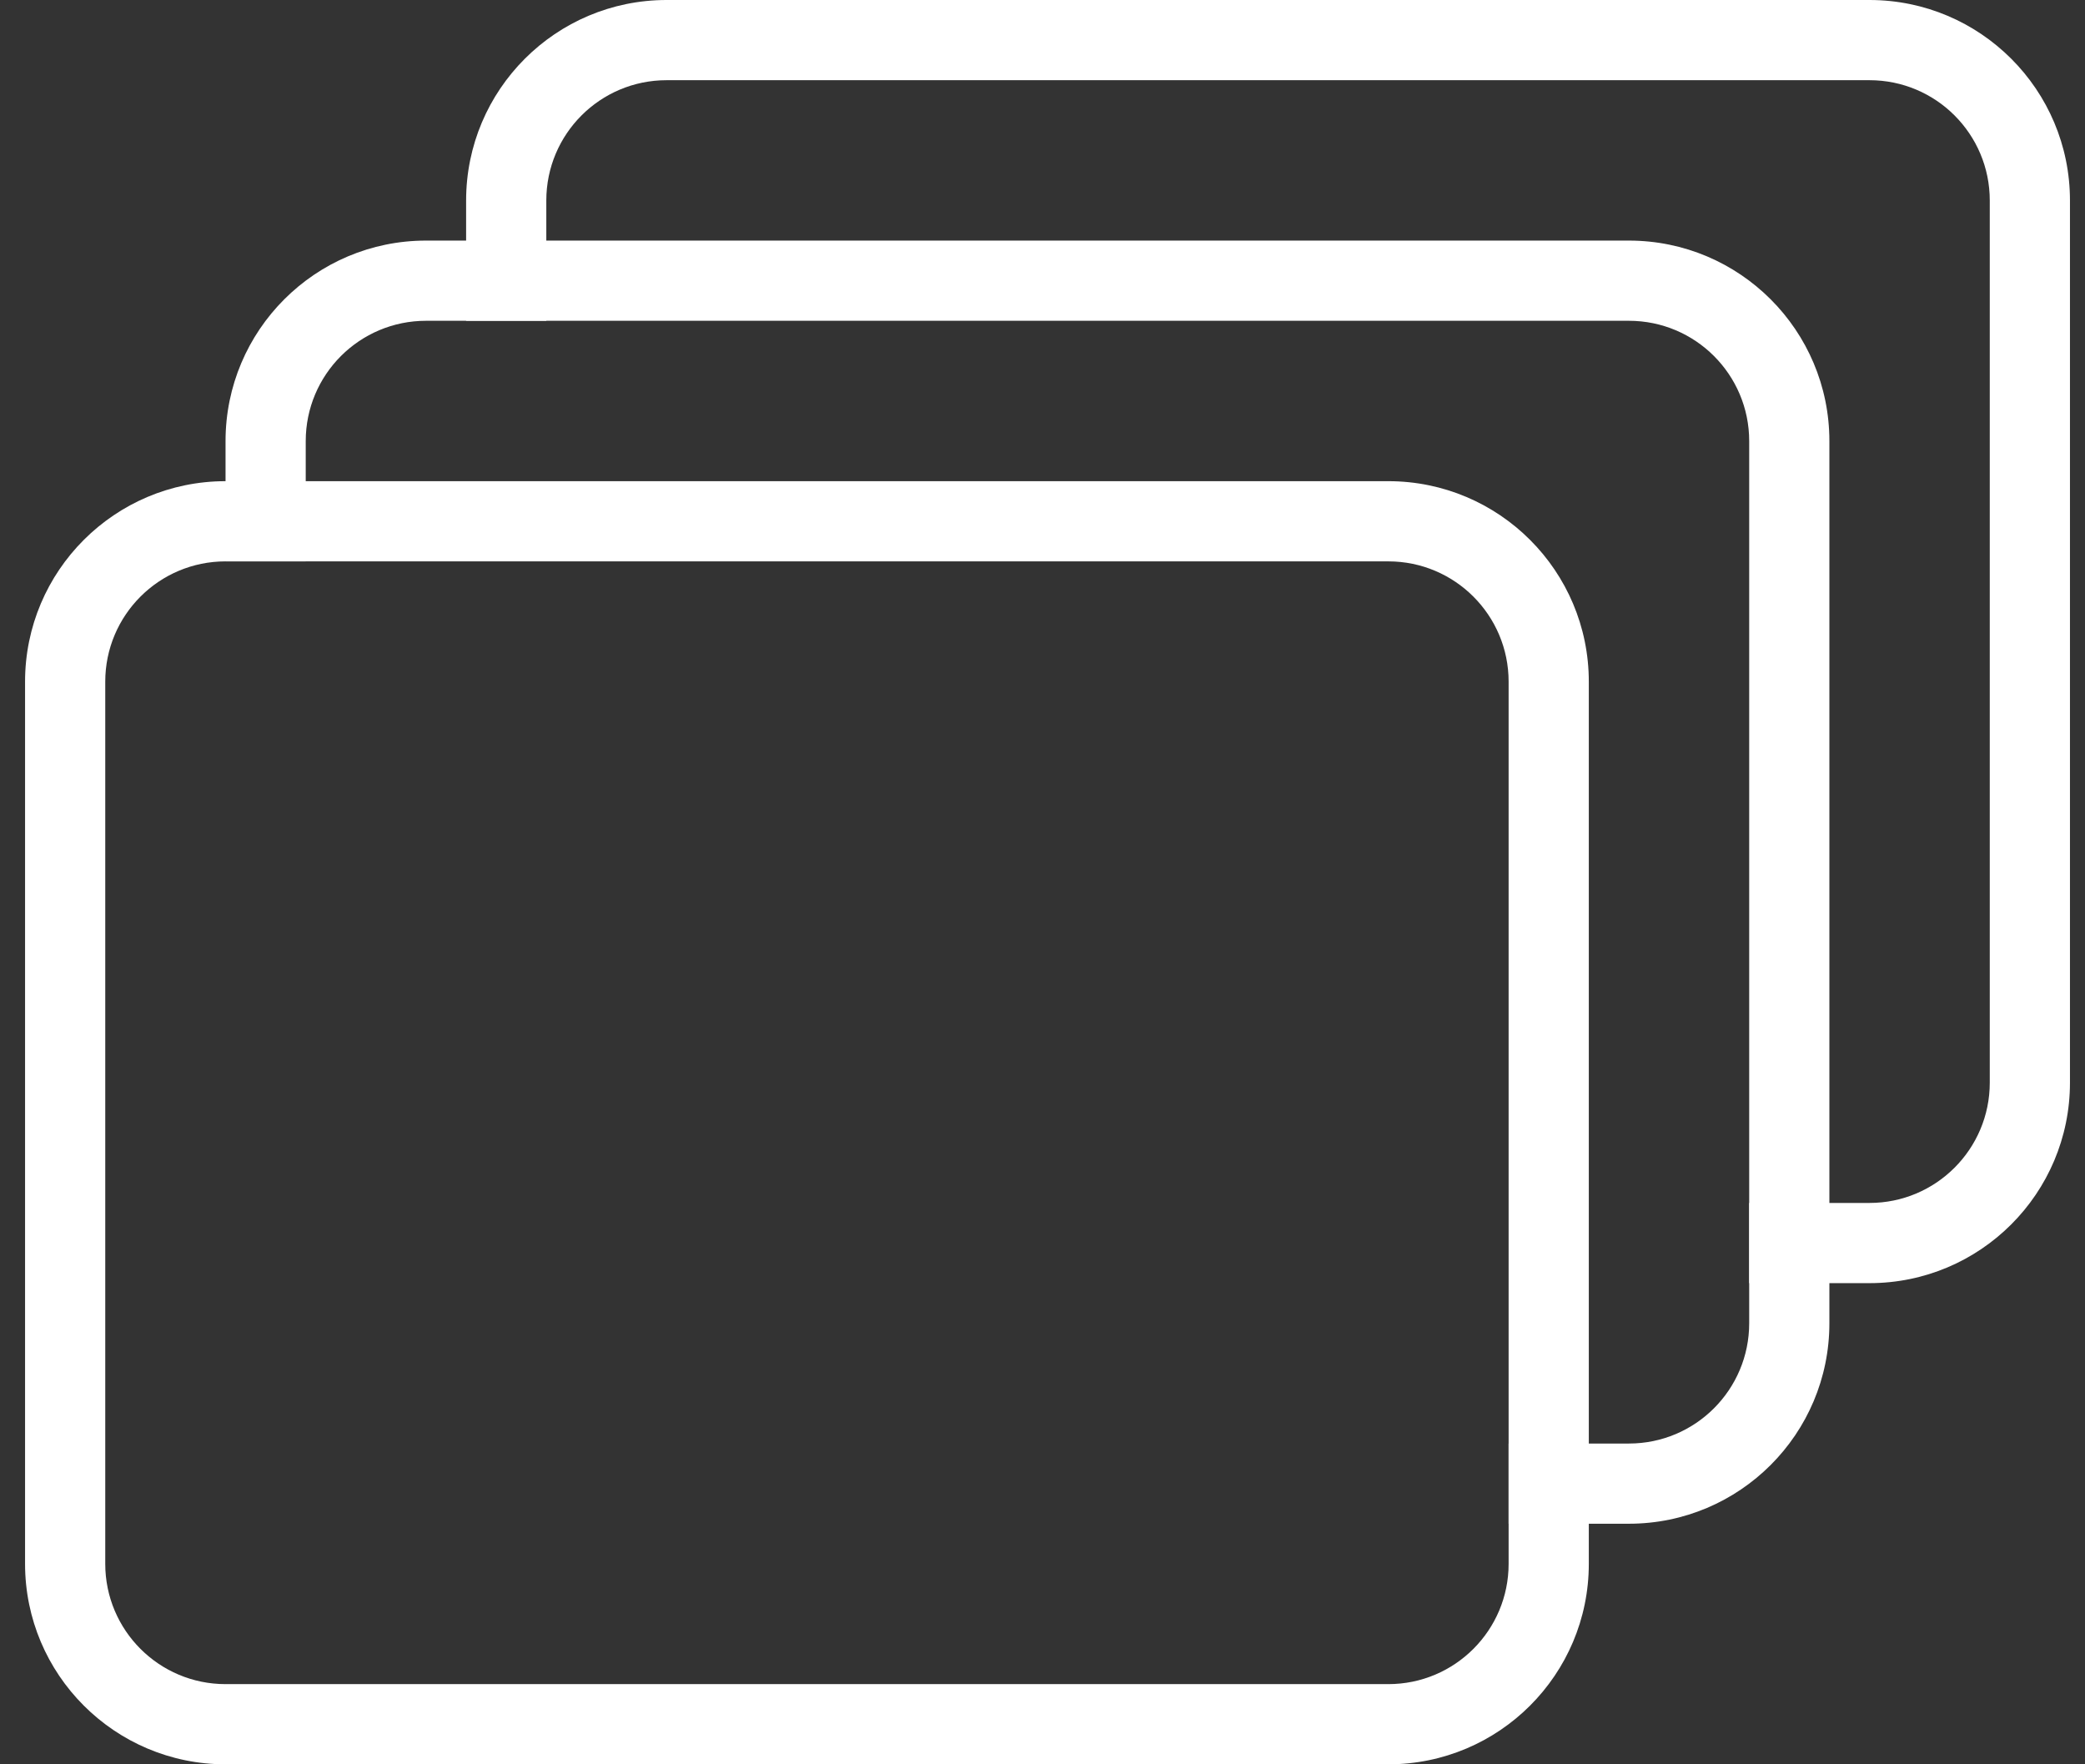 <svg width="52" height="44" viewBox="0 0 52 44" fill="none" xmlns="http://www.w3.org/2000/svg">
<rect x="0" y="0" width="52" height="44" fill="#333333" stroke="none"/>
<g id="Group 12376">
<path id="Rectangle 2406 (Stroke)" fill-rule="evenodd" clip-rule="evenodd" d="M16.625 2C14.968 2 13.625 3.343 13.625 5V8H11.625V5C11.625 2.239 13.864 0 16.625 0H46.625C49.386 0 51.625 2.239 51.625 5V27C51.625 29.761 49.386 32 46.625 32H43.625V30H46.625C48.282 30 49.625 28.657 49.625 27V5C49.625 3.343 48.282 2 46.625 2H16.625Z" fill="white"/>
<path id="Rectangle 2406 (Stroke)_2" fill-rule="evenodd" clip-rule="evenodd" d="M10.625 8C8.968 8 7.625 9.343 7.625 11V14H5.625V11C5.625 8.239 7.864 6 10.625 6H40.625C43.386 6 45.625 8.239 45.625 11V33C45.625 35.761 43.386 38 40.625 38H37.625V36H40.625C42.282 36 43.625 34.657 43.625 33V11C43.625 9.343 42.282 8 40.625 8H10.625Z" fill="white"/>
<path id="Rectangle 2404 (Stroke)" fill-rule="evenodd" clip-rule="evenodd" d="M0.625 17C0.625 14.239 2.864 12 5.625 12H34.625C37.386 12 39.625 14.239 39.625 17V39C39.625 41.761 37.386 44 34.625 44H5.625C2.864 44 0.625 41.761 0.625 39V17ZM5.625 14C3.968 14 2.625 15.343 2.625 17V39C2.625 40.657 3.968 42 5.625 42H34.625C36.282 42 37.625 40.657 37.625 39V17C37.625 15.343 36.282 14 34.625 14H5.625Z" fill="white"/>
</g>
</svg>
